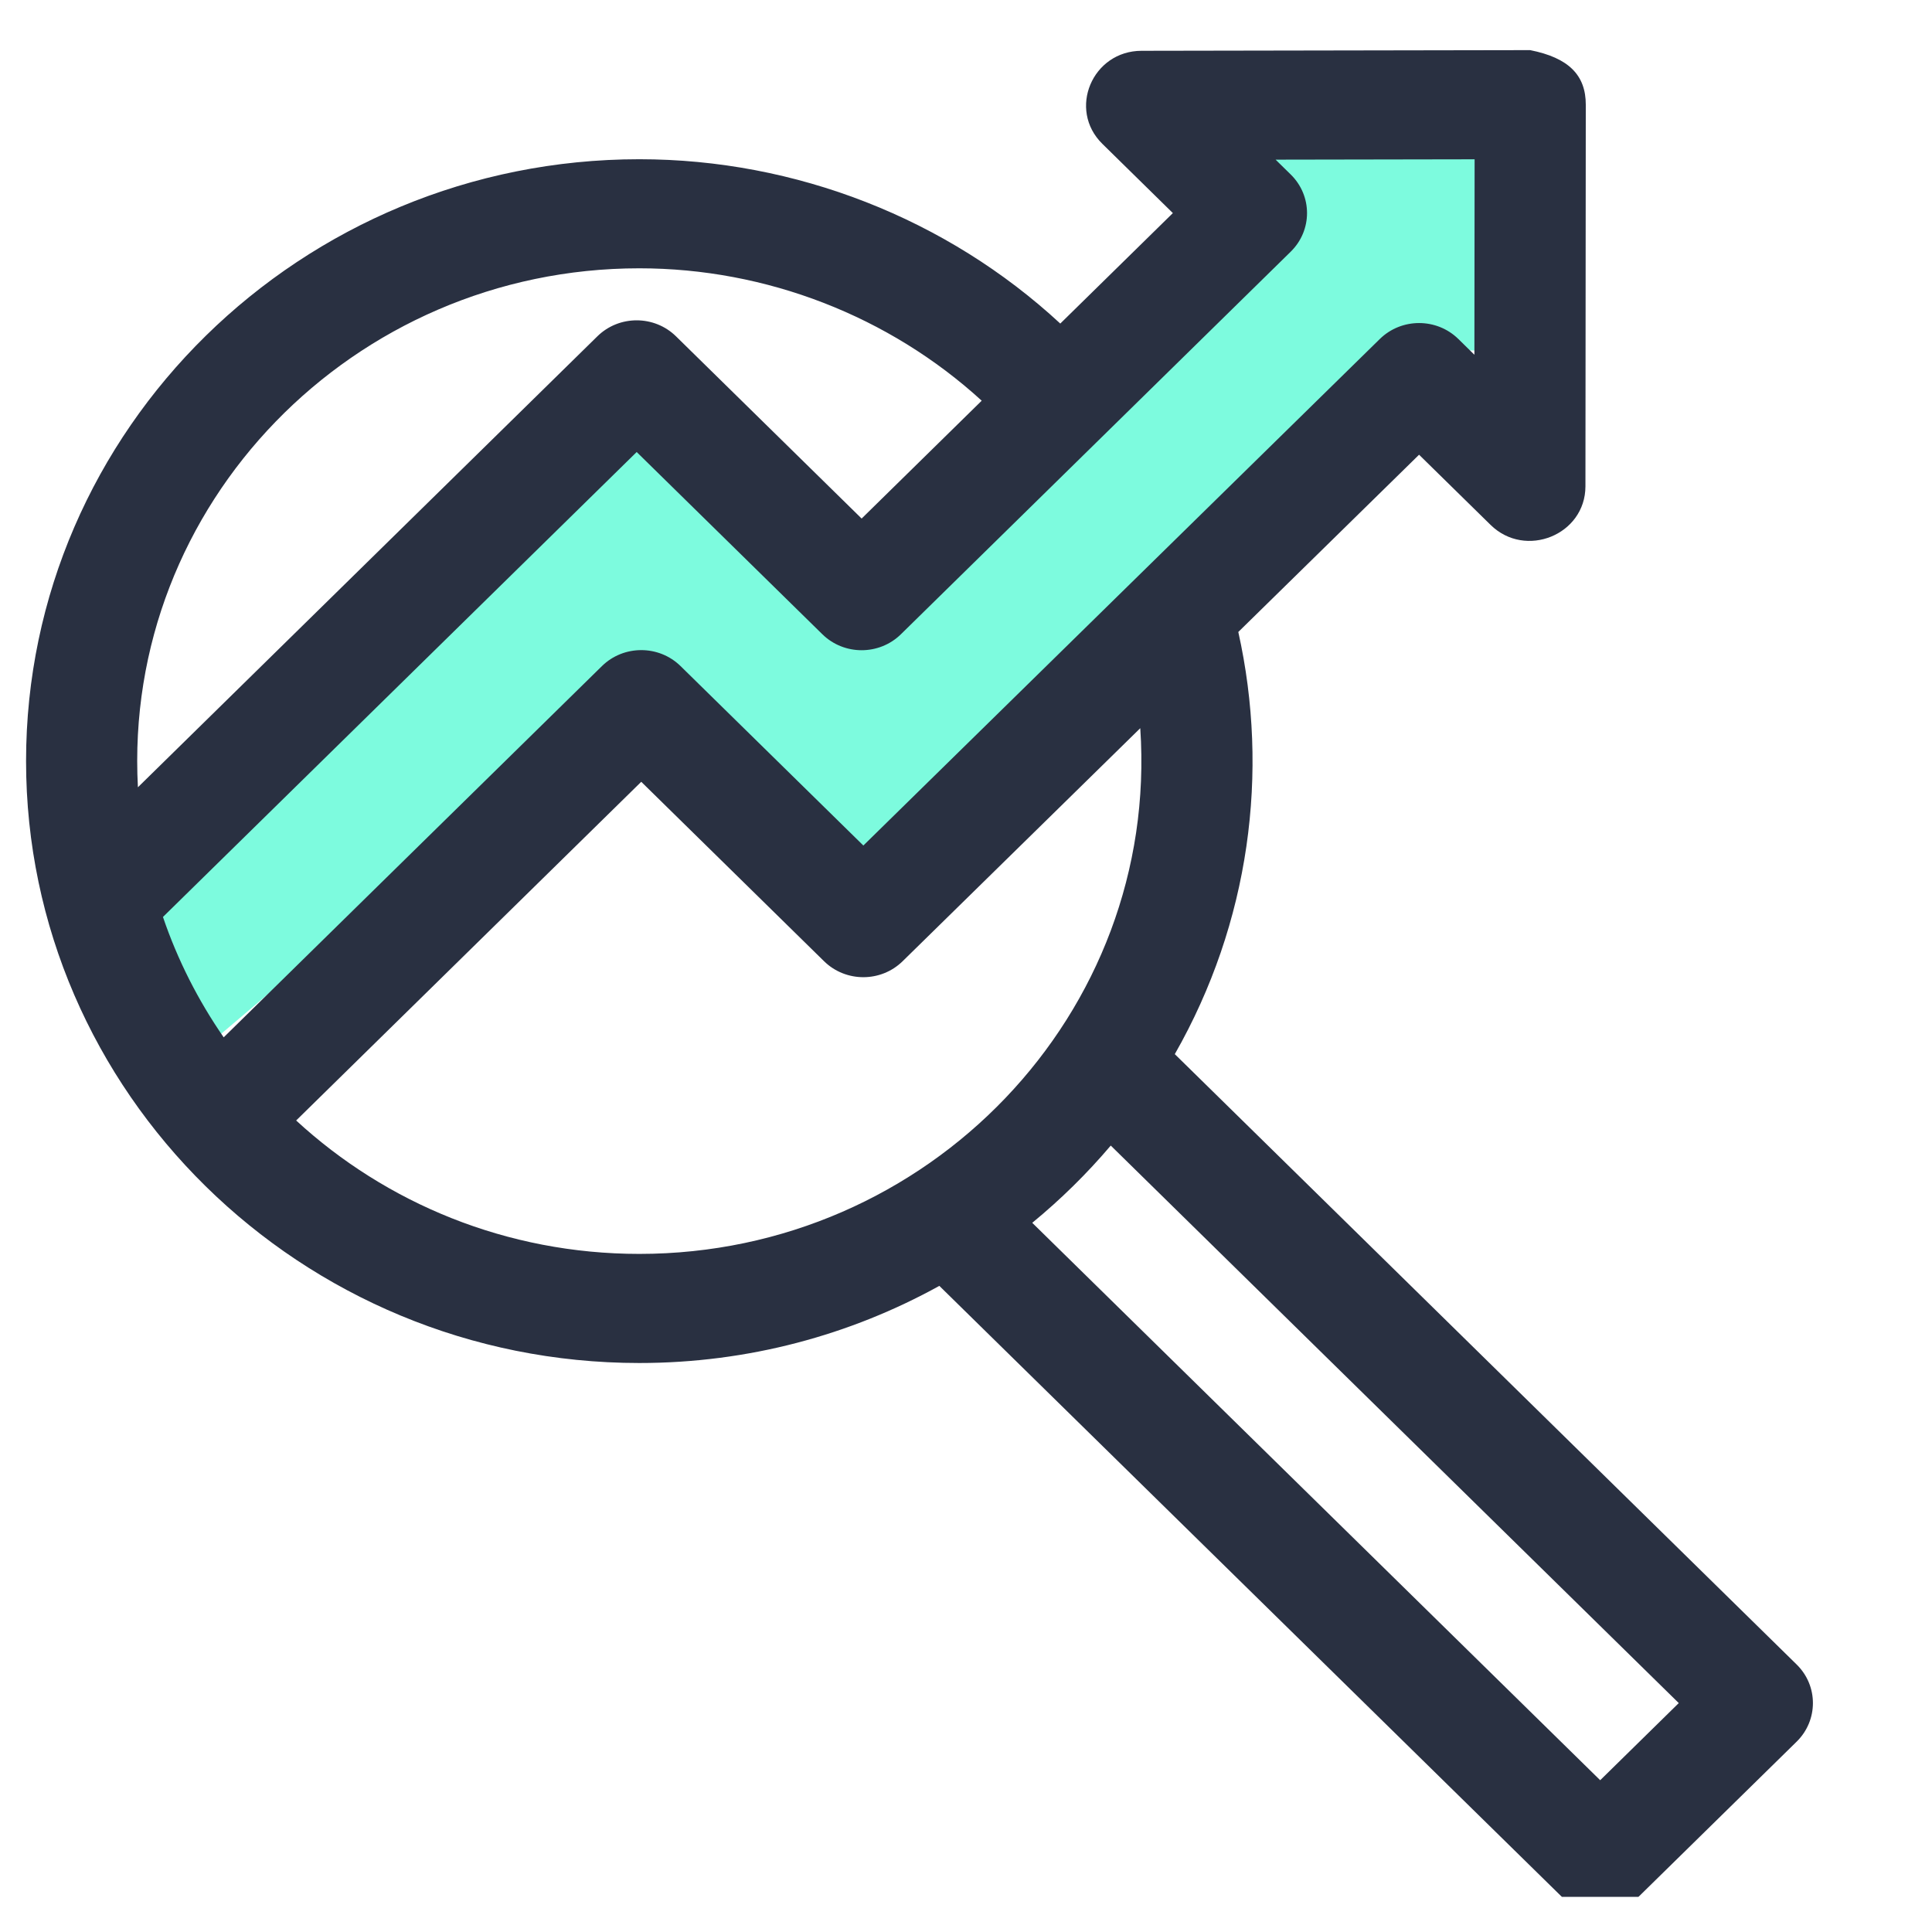 <?xml version="1.0" encoding="UTF-8"?>
<svg xmlns="http://www.w3.org/2000/svg" width="55" height="55" viewBox="0 0 55 55" fill="none">
  <g clip-path="url(#clip0_3_27)">
    <g clip-path="url(#clip1_3_27)">
      <rect width="13.02" height="4.719" transform="matrix(0.751 0.66 -0.674 0.739 18.599 12.54)" fill="#7DFBDE"></rect>
      <rect width="7.049" height="26.047" transform="matrix(0.75 0.661 -0.675 0.738 38.312 1.615)" fill="#7DFBDE"></rect>
      <rect x="40.806" y="3.137" width="1.742" height="6.839" fill="#7DFBDE"></rect>
      <rect width="5.835" height="21.376" transform="matrix(0.661 0.75 -0.762 0.647 18.584 11.346)" fill="#7DFBDE"></rect>
      <path d="M51.147 47.385L33.444 30.009C35.578 26.267 36.142 21.986 35.252 17.991L40.398 12.945L42.433 14.942C43.427 15.918 45.132 15.225 45.134 13.846L45.144 2.982C45.145 2.139 44.657 1.645 43.56 1.427L32.499 1.446C31.093 1.448 30.389 3.121 31.383 4.096L33.389 6.066L30.184 9.211C26.959 6.226 22.655 4.533 18.2 4.533C8.573 4.533 0.742 12.219 0.742 21.667C0.742 31.09 8.55 38.802 18.2 38.802C21.3 38.802 24.214 38.003 26.741 36.606L44.435 53.972C45.053 54.579 46.054 54.579 46.672 53.972L51.147 49.581C51.764 48.975 51.765 47.991 51.147 47.385ZM36.745 4.968L36.314 4.545L41.979 4.535L41.973 10.099L41.517 9.651C40.899 9.045 39.898 9.045 39.28 9.651L24.578 24.07L19.374 18.962C18.756 18.356 17.754 18.356 17.136 18.962L6.368 29.531C5.642 28.481 5.056 27.33 4.639 26.104L18.125 12.868L23.41 18.055C24.028 18.662 25.03 18.662 25.648 18.055L36.745 7.164C37.363 6.557 37.363 5.574 36.745 4.968ZM18.2 7.638C21.817 7.638 25.313 9.001 27.947 11.407L24.529 14.762L19.244 9.574C18.626 8.968 17.624 8.967 17.006 9.574L3.926 22.412C3.495 14.36 10.051 7.638 18.2 7.638ZM8.431 31.898L18.255 22.256L23.459 27.364C24.077 27.97 25.078 27.97 25.696 27.364L32.461 20.73C33.008 28.853 26.429 35.696 18.2 35.696C14.425 35.696 10.988 34.252 8.431 31.898ZM45.554 50.679L29.386 34.811C30.197 34.145 30.945 33.409 31.621 32.612L47.791 48.483L45.554 50.679Z" fill="#293041"></path>
    </g>
  </g>
  <defs>
    <clipPath id="clip0_3_27">
      <rect width="55" height="55" fill="white"></rect>
    </clipPath>
    <clipPath id="clip1_3_27">
      <rect width="54" height="53" fill="white" transform="translate(-1 1)"></rect>
    </clipPath>
  </defs>
</svg>
